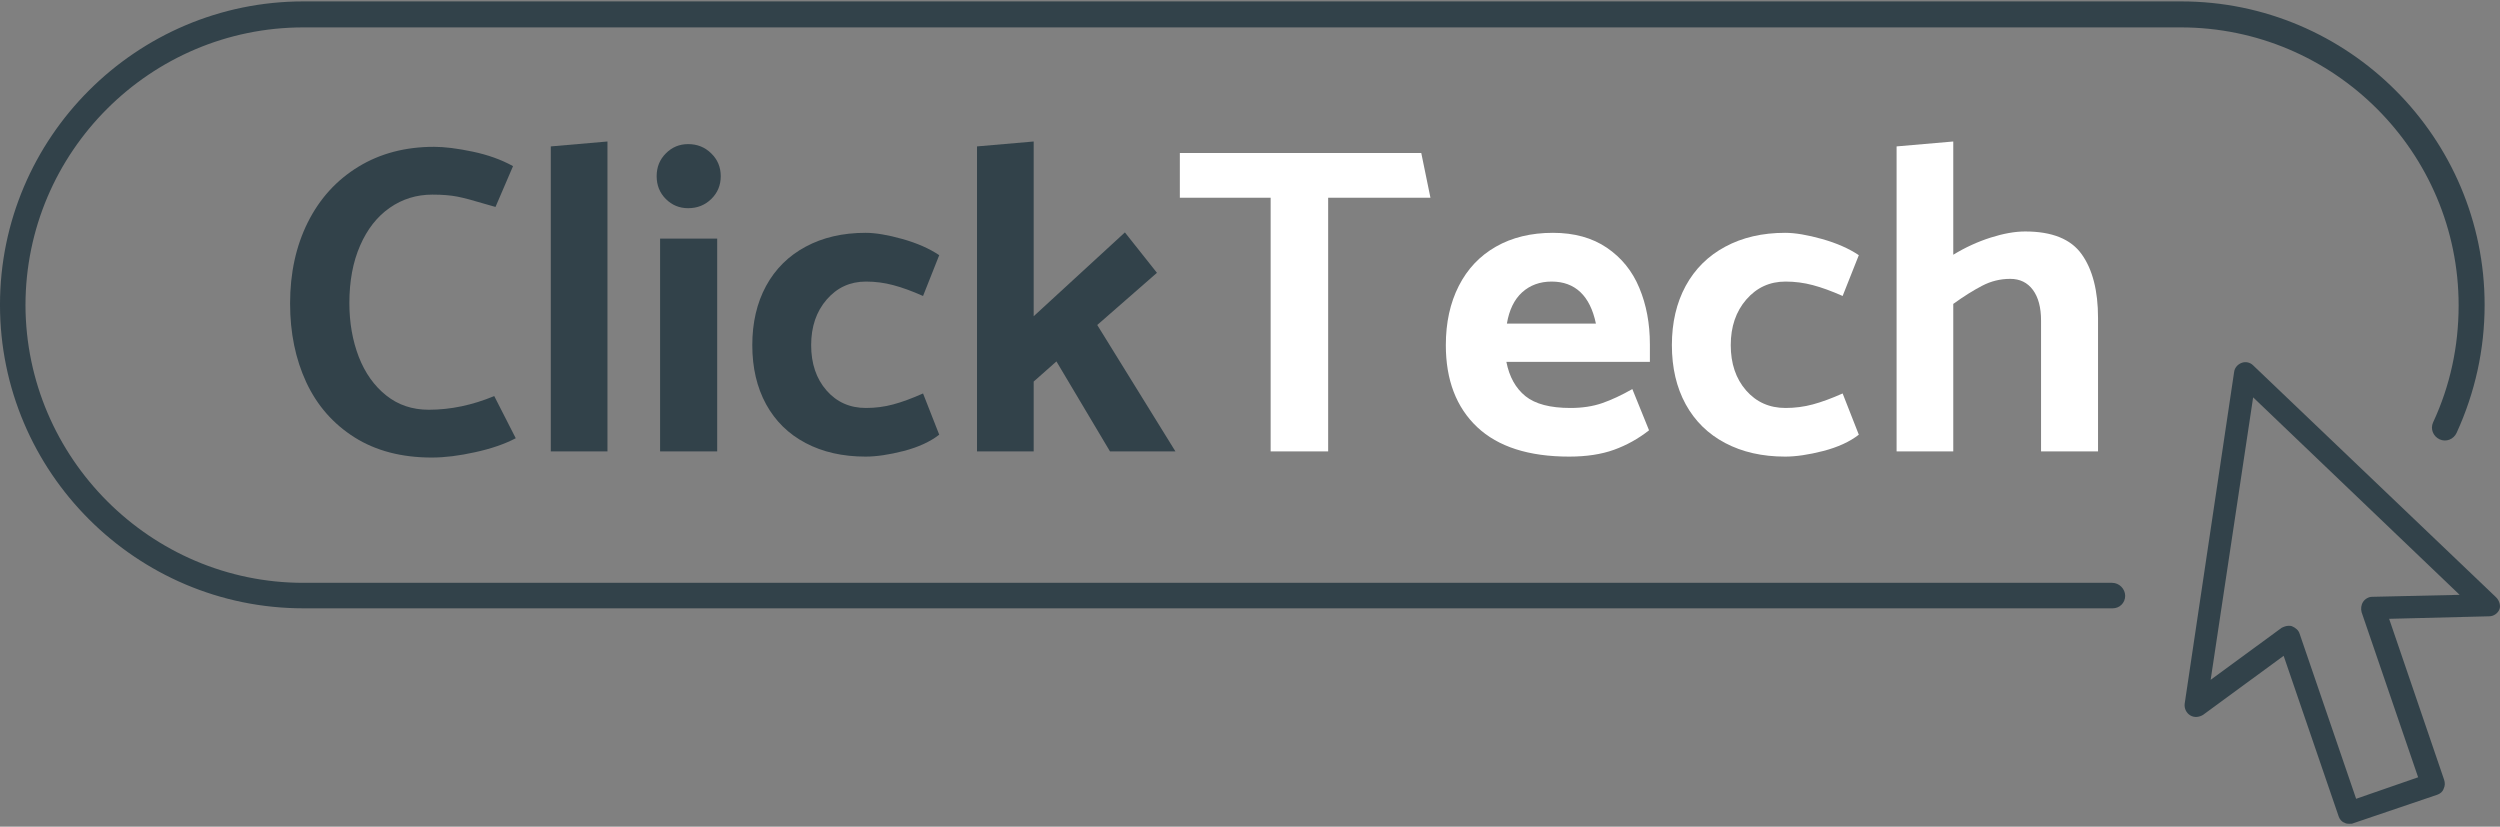 <svg xmlns="http://www.w3.org/2000/svg" xmlns:xlink="http://www.w3.org/1999/xlink" preserveAspectRatio="xMidYMid meet" viewBox="0.33 125.77 374.25 123.75"><rect x="0.33" y="125.77" width="374.25" height="123.75" fill="#808080" stroke="none"/><defs><g></g><clipPath id="9e816469bc"><path d="M 0.328 125.773 L 373 125.773 L 373 217 L 0.328 217 Z M 0.328 125.773 " clip-rule="nonzero"></path></clipPath><clipPath id="0dceafd5dc"><path d="M 327 179 L 374.578 179 L 374.578 249.523 L 327 249.523 Z M 327 179 " clip-rule="nonzero"></path></clipPath></defs><g clip-path="url(#9e816469bc)"><path fill="#32424a" d="M 316.598 216.836 L 45.754 216.836 C 20.758 216.836 0.328 196.48 0.328 171.406 C 0.328 146.336 20.758 125.98 45.754 125.98 L 326.848 125.98 C 351.922 125.98 372.277 146.41 372.277 171.406 C 372.277 178.07 370.855 184.504 368.086 190.566 C 367.637 191.539 366.516 191.988 365.543 191.539 C 364.566 191.09 364.121 189.969 364.566 188.996 C 367.113 183.531 368.387 177.621 368.387 171.484 C 368.387 148.582 349.75 129.871 326.773 129.871 L 45.754 129.871 C 22.855 129.871 4.145 148.508 4.145 171.484 C 4.219 194.309 22.855 213.02 45.754 213.02 L 316.523 213.02 C 317.57 213.02 318.469 213.918 318.469 214.965 C 318.469 216.012 317.645 216.836 316.598 216.836 Z M 316.598 216.836 " fill-opacity="1" fill-rule="nonzero"></path></g><g clip-path="url(#0dceafd5dc)"><path fill="#32424a" d="M 373.996 215.188 L 337.625 180.465 C 337.176 180.016 336.504 179.863 335.906 180.09 C 335.305 180.312 334.855 180.836 334.781 181.438 L 327.375 231.129 C 327.297 231.805 327.598 232.477 328.195 232.852 C 328.797 233.227 329.543 233.148 330.141 232.777 L 342.191 223.945 L 350.422 247.969 C 350.574 248.418 350.871 248.793 351.32 248.941 C 351.547 249.09 351.848 249.09 352.07 249.09 C 352.293 249.09 352.445 249.09 352.594 249.016 L 365.168 244.75 C 365.617 244.602 365.992 244.301 366.141 243.852 C 366.363 243.402 366.363 242.953 366.215 242.504 L 357.984 218.406 L 372.949 218.031 C 373.625 218.031 374.297 217.582 374.523 216.91 C 374.672 216.461 374.523 215.711 373.996 215.188 Z M 355.438 215.113 C 354.914 215.113 354.391 215.414 354.09 215.863 C 353.793 216.312 353.715 216.91 353.867 217.434 L 362.324 242.129 L 353.043 245.348 L 344.586 220.652 C 344.438 220.129 343.988 219.754 343.465 219.531 C 343.312 219.453 343.09 219.453 342.941 219.453 C 342.566 219.453 342.191 219.605 341.891 219.754 L 331.266 227.539 L 337.625 185.254 L 368.535 214.816 Z M 355.438 215.113 " fill-opacity="1" fill-rule="nonzero"></path></g><g fill="#32424a" fill-opacity="1"><g transform="translate(41.459, 193.343)"><g><path d="M 35.672 -42.703 C 33.922 -43.672 31.906 -44.395 29.625 -44.875 C 27.352 -45.352 25.426 -45.594 23.844 -45.594 C 19.551 -45.594 15.773 -44.598 12.516 -42.609 C 9.254 -40.617 6.734 -37.848 4.953 -34.297 C 3.18 -30.742 2.297 -26.691 2.297 -22.141 C 2.297 -17.766 3.102 -13.832 4.719 -10.344 C 6.344 -6.863 8.754 -4.113 11.953 -2.094 C 15.148 -0.082 19.004 0.922 23.516 0.922 C 25.441 0.922 27.598 0.656 29.984 0.125 C 32.379 -0.395 34.41 -1.094 36.078 -1.969 L 32.859 -8.281 C 29.566 -6.914 26.301 -6.234 23.062 -6.234 C 20.602 -6.234 18.477 -6.945 16.688 -8.375 C 14.895 -9.801 13.523 -11.727 12.578 -14.156 C 11.641 -16.594 11.172 -19.273 11.172 -22.203 C 11.172 -25.492 11.707 -28.363 12.781 -30.812 C 13.852 -33.27 15.332 -35.156 17.219 -36.469 C 19.102 -37.781 21.227 -38.438 23.594 -38.438 C 25.082 -38.438 26.328 -38.336 27.328 -38.141 C 28.336 -37.941 29.695 -37.582 31.406 -37.062 L 33.047 -36.594 Z M 35.672 -42.703 "></path></g></g></g><g fill="#32424a" fill-opacity="1"><g transform="translate(78.518, 193.343)"><g><path d="M 4.266 -45.656 L 4.266 0 L 12.75 0 L 12.75 -46.391 Z M 4.266 -45.656 "></path></g></g></g><g fill="#32424a" fill-opacity="1"><g transform="translate(95.537, 193.343)"><g><path d="M 7.812 -36.406 C 9.176 -36.406 10.328 -36.863 11.266 -37.781 C 12.211 -38.695 12.688 -39.836 12.688 -41.203 C 12.688 -42.555 12.211 -43.691 11.266 -44.609 C 10.328 -45.535 9.176 -46 7.812 -46 C 6.5 -46 5.383 -45.535 4.469 -44.609 C 3.551 -43.691 3.094 -42.555 3.094 -41.203 C 3.094 -39.836 3.551 -38.695 4.469 -37.781 C 5.383 -36.863 6.5 -36.406 7.812 -36.406 Z M 3.609 -31.859 L 3.609 0 L 12.156 0 L 12.156 -31.859 Z M 3.609 -31.859 "></path></g></g></g><g fill="#32424a" fill-opacity="1"><g transform="translate(111.307, 193.343)"><g><path d="M 29.625 -29.375 C 28.133 -30.375 26.297 -31.18 24.109 -31.797 C 21.922 -32.41 20.082 -32.719 18.594 -32.719 C 15.176 -32.719 12.188 -32.023 9.625 -30.641 C 7.062 -29.266 5.086 -27.305 3.703 -24.766 C 2.328 -22.223 1.641 -19.27 1.641 -15.906 C 1.641 -12.531 2.328 -9.582 3.703 -7.062 C 5.086 -4.539 7.062 -2.602 9.625 -1.25 C 12.188 0.102 15.176 0.781 18.594 0.781 C 20.219 0.781 22.125 0.5 24.312 -0.062 C 26.5 -0.633 28.27 -1.445 29.625 -2.5 L 27.203 -8.672 C 25.535 -7.93 24.047 -7.383 22.734 -7.031 C 21.422 -6.676 20.062 -6.5 18.656 -6.5 C 16.25 -6.5 14.281 -7.375 12.75 -9.125 C 11.219 -10.883 10.453 -13.145 10.453 -15.906 C 10.453 -18.664 11.227 -20.941 12.781 -22.734 C 14.332 -24.523 16.289 -25.422 18.656 -25.422 C 20.062 -25.422 21.422 -25.242 22.734 -24.891 C 24.047 -24.547 25.535 -24.004 27.203 -23.266 Z M 29.625 -29.375 "></path></g></g></g><g fill="#32424a" fill-opacity="1"><g transform="translate(142.322, 193.343)"><g><path d="M 16.156 -13.469 L 24.172 0 L 33.969 0 L 22.266 -18.922 L 31.203 -26.734 L 26.406 -32.781 L 12.75 -20.234 L 12.75 -46.391 L 4.266 -45.656 L 4.266 0 L 12.75 0 L 12.75 -10.453 Z M 16.156 -13.469 "></path></g></g></g><g fill="#ffffff" fill-opacity="1"><g transform="translate(176.296, 193.343)"><g><path d="M 0.656 -37.969 L 14.25 -37.969 L 14.25 0 L 22.859 0 L 22.859 -37.969 L 38.172 -37.969 L 36.797 -44.672 L 0.656 -44.672 Z M 0.656 -37.969 "></path></g></g></g><g fill="#ffffff" fill-opacity="1"><g transform="translate(215.13, 193.343)"><g><path d="M 32.188 -16.031 C 32.188 -19.145 31.66 -21.957 30.609 -24.469 C 29.566 -26.988 27.945 -28.992 25.75 -30.484 C 23.562 -31.973 20.867 -32.719 17.672 -32.719 C 14.391 -32.719 11.539 -32.023 9.125 -30.641 C 6.719 -29.266 4.867 -27.305 3.578 -24.766 C 2.285 -22.223 1.641 -19.27 1.641 -15.906 C 1.641 -10.688 3.203 -6.598 6.328 -3.641 C 9.461 -0.691 14.055 0.781 20.109 0.781 C 22.691 0.781 24.922 0.441 26.797 -0.234 C 28.68 -0.91 30.438 -1.883 32.062 -3.156 L 29.562 -9.328 C 27.945 -8.41 26.438 -7.707 25.031 -7.219 C 23.633 -6.738 22.055 -6.5 20.297 -6.5 C 17.273 -6.5 15.031 -7.086 13.562 -8.266 C 12.094 -9.453 11.141 -11.164 10.703 -13.406 L 32.188 -13.406 Z M 10.781 -19.125 C 11.125 -21.176 11.883 -22.738 13.062 -23.812 C 14.25 -24.883 15.723 -25.422 17.484 -25.422 C 19.234 -25.422 20.664 -24.895 21.781 -23.844 C 22.895 -22.789 23.672 -21.219 24.109 -19.125 Z M 10.781 -19.125 "></path></g></g></g><g fill="#ffffff" fill-opacity="1"><g transform="translate(248.97, 193.343)"><g><path d="M 29.625 -29.375 C 28.133 -30.375 26.297 -31.18 24.109 -31.797 C 21.922 -32.41 20.082 -32.719 18.594 -32.719 C 15.176 -32.719 12.188 -32.023 9.625 -30.641 C 7.062 -29.266 5.086 -27.305 3.703 -24.766 C 2.328 -22.223 1.641 -19.27 1.641 -15.906 C 1.641 -12.531 2.328 -9.582 3.703 -7.062 C 5.086 -4.539 7.062 -2.602 9.625 -1.25 C 12.188 0.102 15.176 0.781 18.594 0.781 C 20.219 0.781 22.125 0.5 24.312 -0.062 C 26.5 -0.633 28.27 -1.445 29.625 -2.5 L 27.203 -8.672 C 25.535 -7.93 24.047 -7.383 22.734 -7.031 C 21.422 -6.676 20.062 -6.5 18.656 -6.5 C 16.25 -6.5 14.281 -7.375 12.75 -9.125 C 11.219 -10.883 10.453 -13.145 10.453 -15.906 C 10.453 -18.664 11.227 -20.941 12.781 -22.734 C 14.332 -24.523 16.289 -25.422 18.656 -25.422 C 20.062 -25.422 21.422 -25.242 22.734 -24.891 C 24.047 -24.547 25.535 -24.004 27.203 -23.266 Z M 29.625 -29.375 "></path></g></g></g><g fill="#ffffff" fill-opacity="1"><g transform="translate(279.984, 193.343)"><g><path d="M 23.516 -32.922 C 27.547 -32.922 30.367 -31.781 31.984 -29.5 C 33.609 -27.219 34.422 -24.039 34.422 -19.969 L 34.422 0 L 25.891 0 L 25.891 -19.578 C 25.891 -21.547 25.484 -23.078 24.672 -24.172 C 23.859 -25.273 22.727 -25.828 21.281 -25.828 C 19.789 -25.828 18.391 -25.484 17.078 -24.797 C 15.766 -24.117 14.32 -23.211 12.75 -22.078 L 12.75 0 L 4.266 0 L 4.266 -45.656 L 12.75 -46.391 L 12.75 -29.438 C 14.539 -30.531 16.398 -31.383 18.328 -32 C 20.254 -32.613 21.984 -32.922 23.516 -32.922 Z M 23.516 -32.922 "></path></g></g></g></svg>